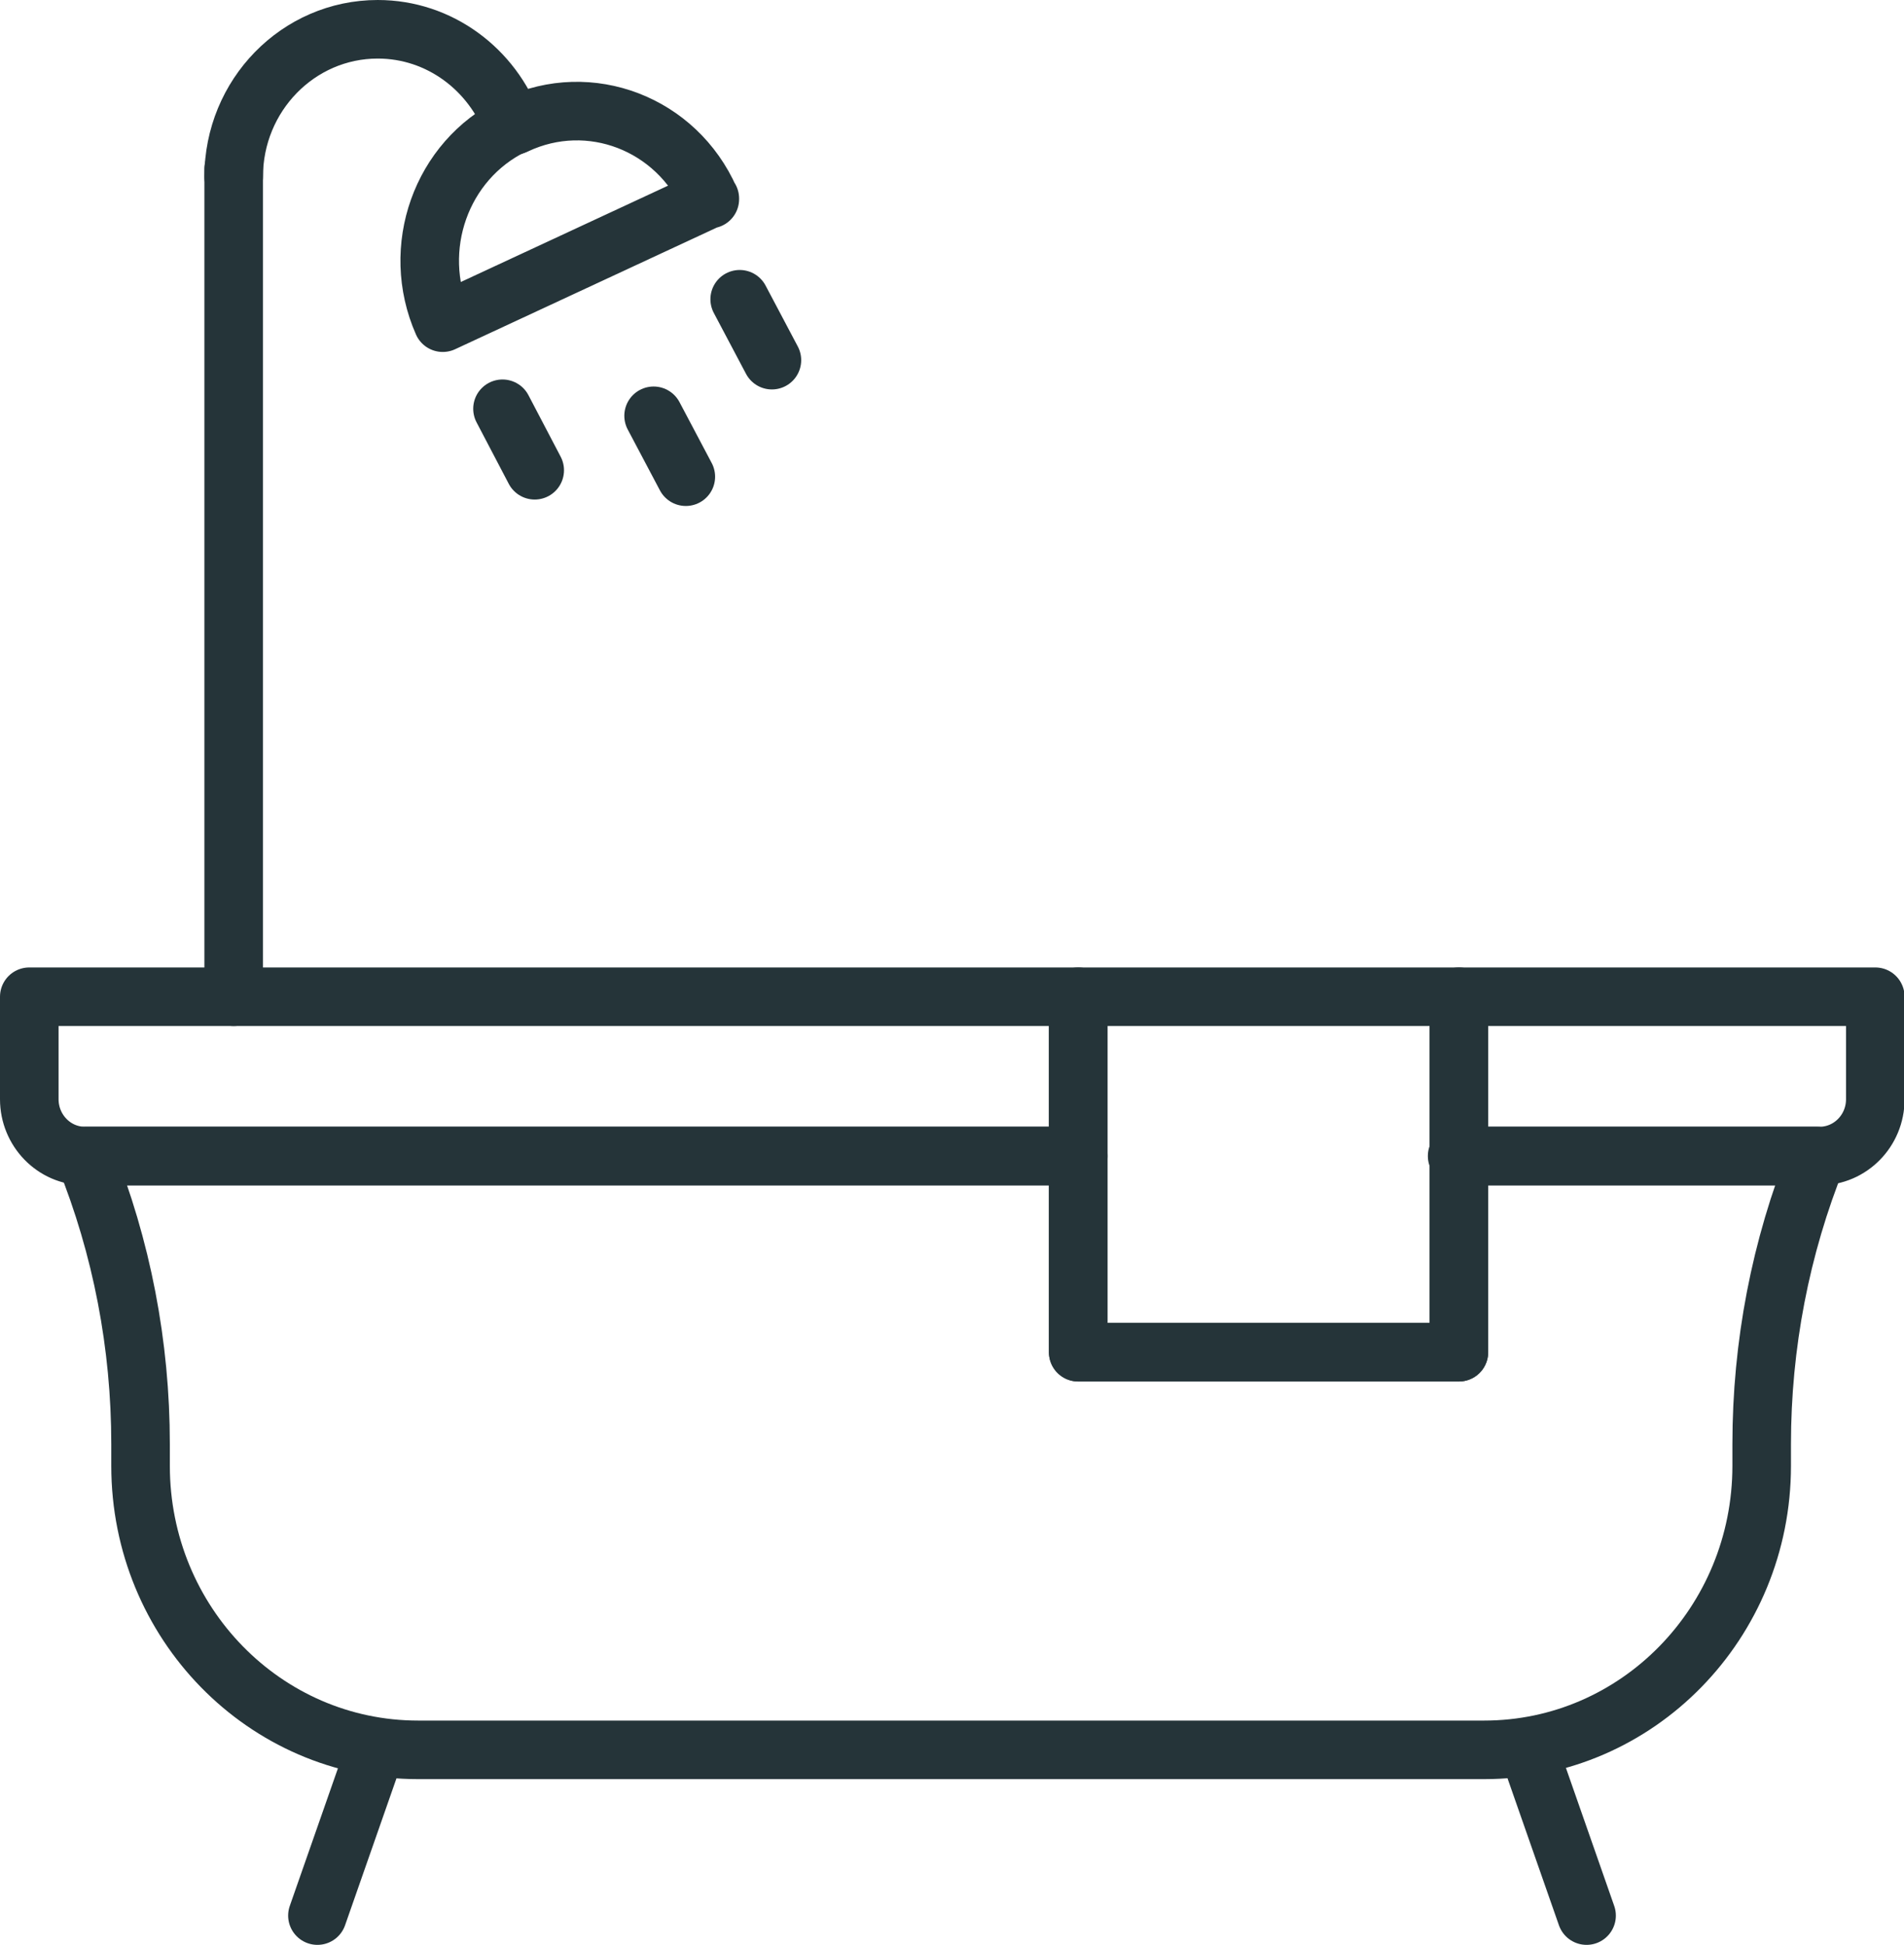 <?xml version="1.0" encoding="UTF-8"?>
<svg id="Ebene_2" data-name="Ebene 2" xmlns="http://www.w3.org/2000/svg" viewBox="0 0 32.51 33.21">
  <defs>
    <style>
      .cls-1 {
        fill: none;
        stroke: #253439;
        stroke-linecap: round;
        stroke-linejoin: round;
      }
    </style>
  </defs>
  <g id="Layer_1" data-name="Layer 1">
    <g>
      <g>
        <g>
          <g>
            <path class="cls-1" d="m18.41,17.02H.5v1.75c0,.53.42.97.95.97h16.96v-2.72Z"/>
            <path class="cls-1" d="m24.91,17.02v2.72h6.16c.52,0,.95-.43.95-.97v-1.75h-7.1Z"/>
          </g>
          <line class="cls-1" x1="3.99" y1="17.02" x2="3.99" y2="2.88"/>
          <path class="cls-1" d="m3.99,3.02c0-1.39,1.1-2.52,2.46-2.52,1.06,0,1.96.69,2.31,1.65"/>
          <line class="cls-1" x1="6.41" y1="29.88" x2="5.42" y2="32.71"/>
          <line class="cls-1" x1="26.1" y1="29.88" x2="27.09" y2="32.71"/>
        </g>
        <path class="cls-1" d="m12.12,3.4c-.57-1.29-2.05-1.86-3.31-1.27,0,0-.02,0-.03.01,0,0-.01,0-.02,0-1.23.6-1.76,2.1-1.2,3.37l4.56-2.12Z"/>
        <line class="cls-1" x1="8.58" y1="6.98" x2="9.13" y2="8.03"/>
        <line class="cls-1" x1="12.63" y1="5.11" x2="13.18" y2="6.15"/>
        <line class="cls-1" x1="11.16" y1="7.1" x2="11.71" y2="8.14"/>
      </g>
      <path class="cls-1" d="m24.91,19.74v3.35h-6.5v-3.35H1.45c.63,1.56.95,3.23.95,4.92v.37c0,2.68,2.12,4.85,4.74,4.85h18.2c2.62,0,4.74-2.17,4.74-4.85v-.37c0-1.69.32-3.36.95-4.92h-6.15Z"/>
      <rect class="cls-1" x="18.41" y="17.02" width="6.5" height="6.07"/>
    </g>
  </g>
</svg>